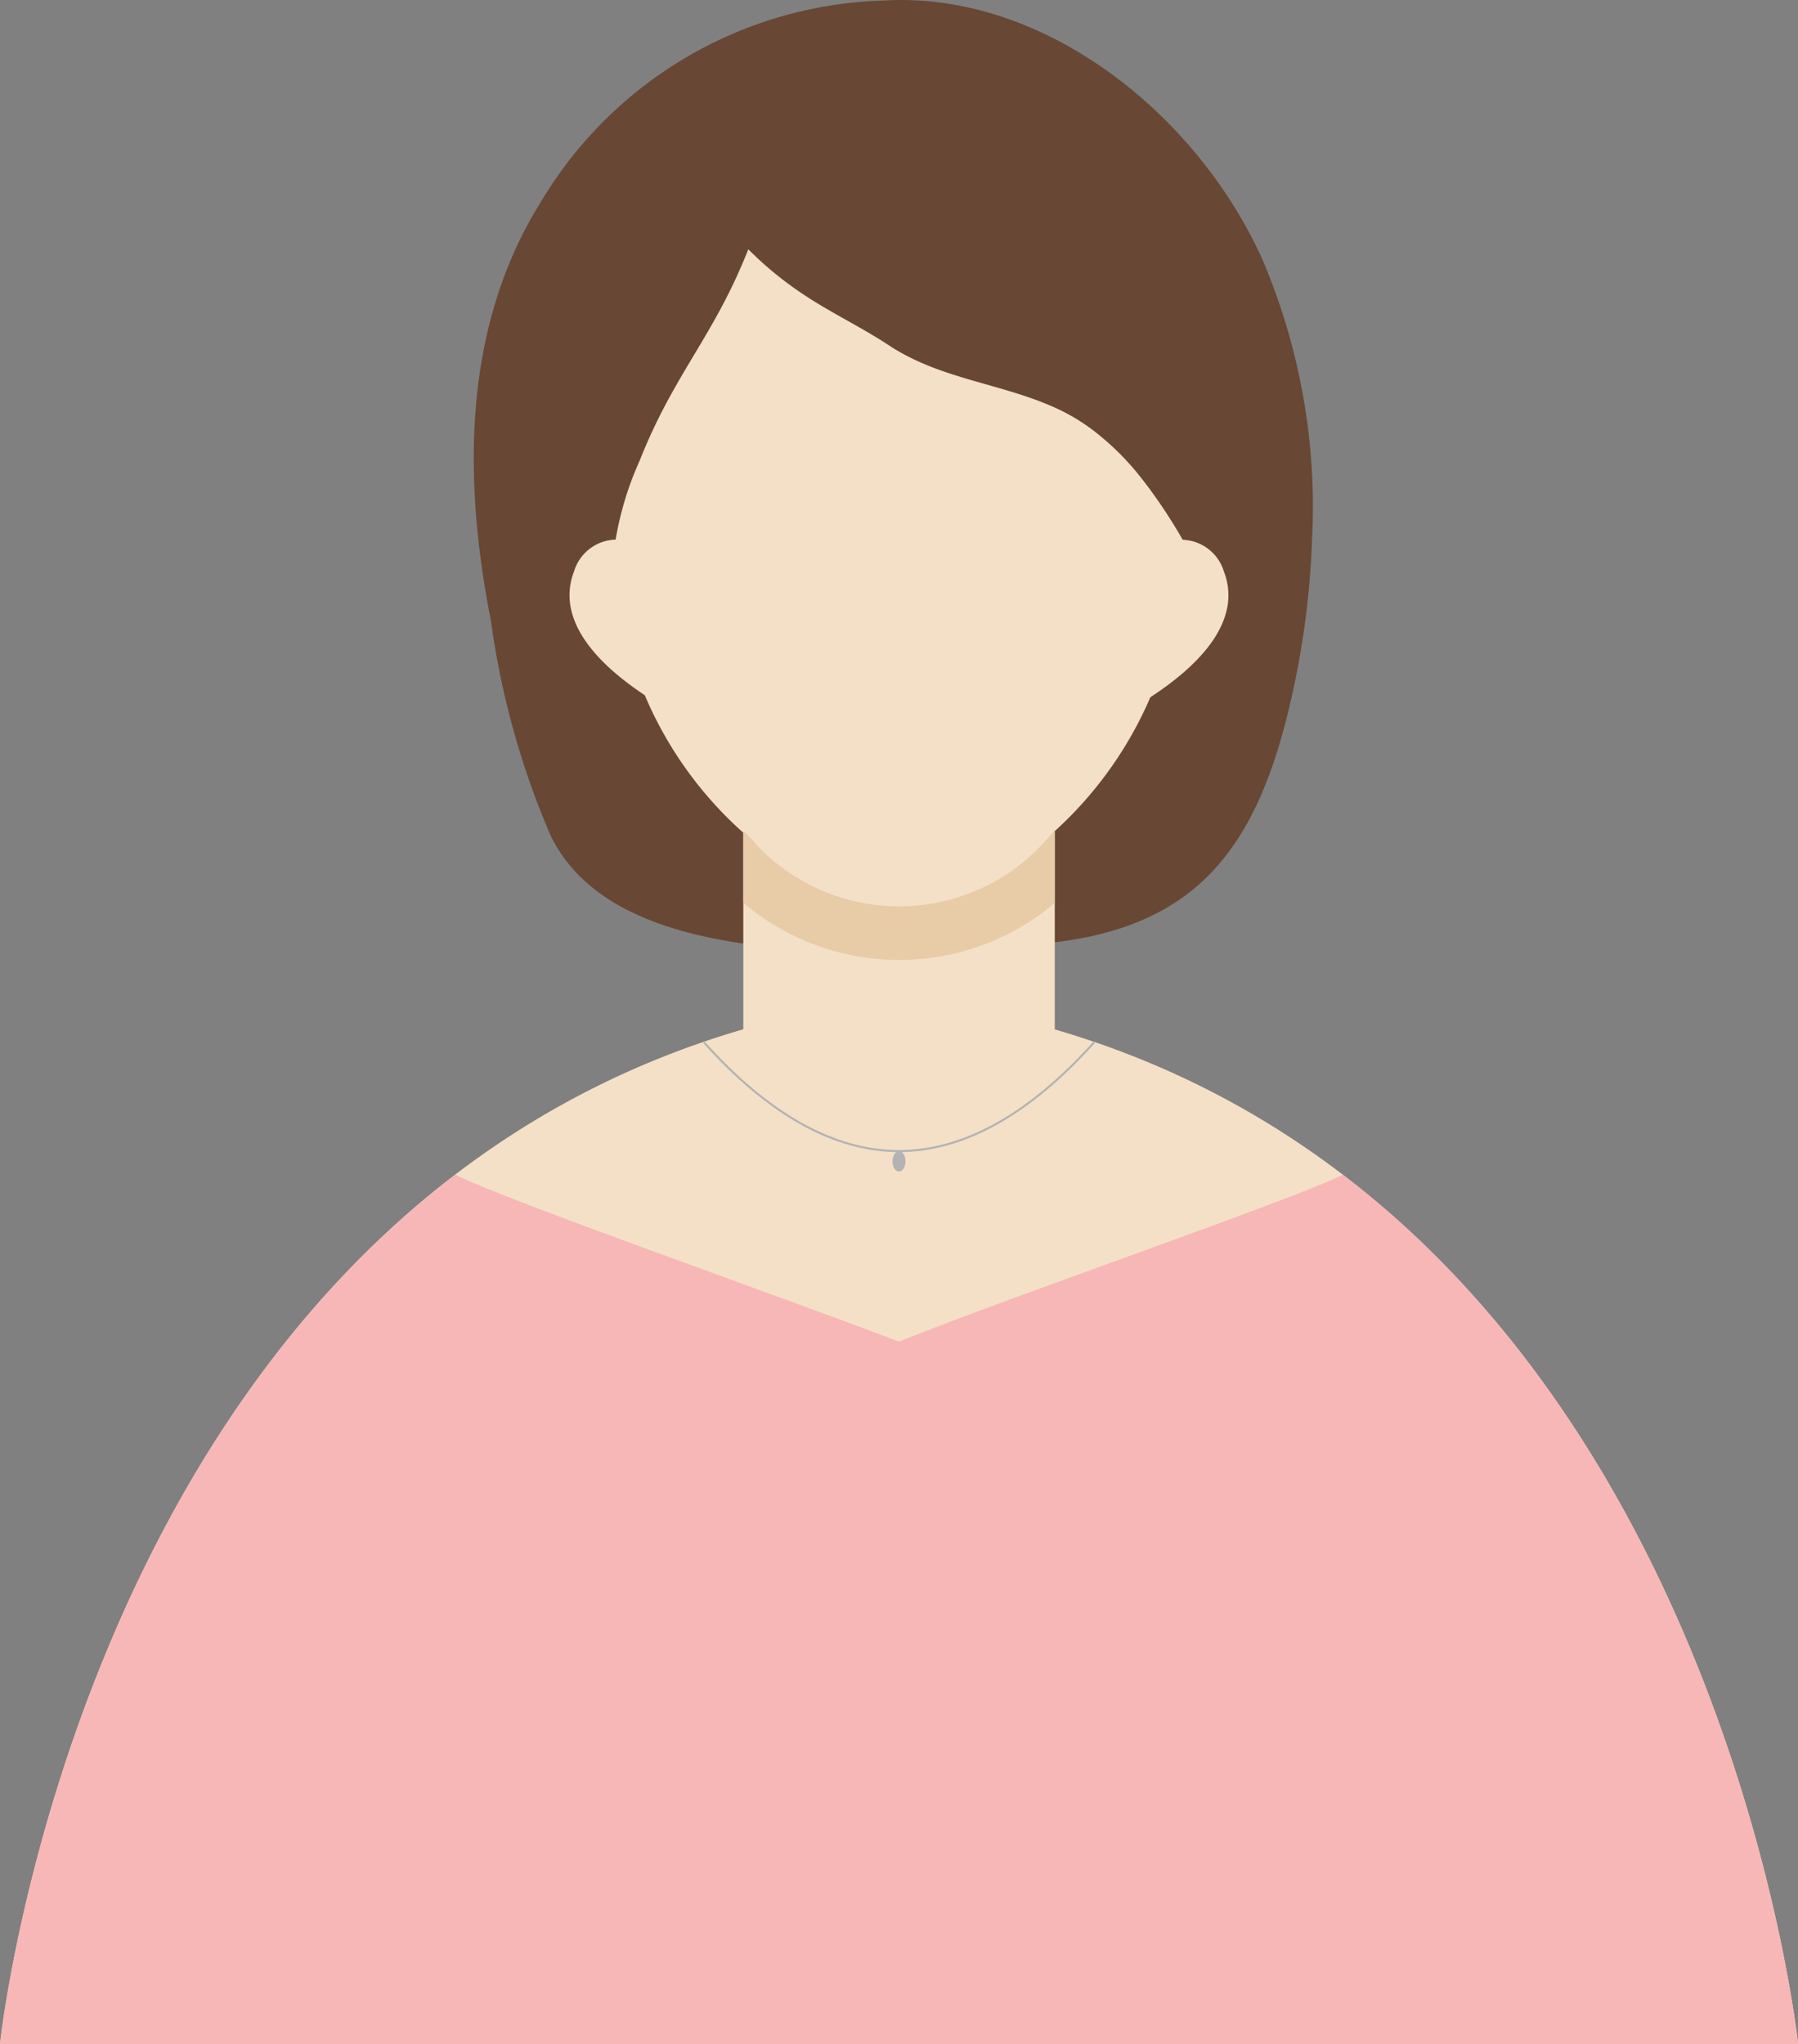 <svg id="icn_woman-02" xmlns="http://www.w3.org/2000/svg" xmlns:xlink="http://www.w3.org/1999/xlink" width="52.798" height="60" viewBox="0 0 52.798 60">
  <rect x="0" y="0" width="52.798" height="60" fill="#808080" stroke="none"/>
  <defs>
    <clipPath id="clip-path">
      <rect id="Rectangle_37" data-name="Rectangle 37" width="52.798" height="60" fill="none"/>
    </clipPath>
  </defs>
  <g id="Group_141" data-name="Group 141" clip-path="url(#clip-path)">
    <path id="Path_223" data-name="Path 223" d="M255.447,15.863a24.991,24.991,0,0,1-.578,4.508c-1.011,4.561-2.832,7.022-7.67,7.352-5.5.375-12.255.628-14.111-3.2a24.1,24.1,0,0,1-1.749-6.287c-.819-4.137-.846-8.592,1.443-12.276A12.122,12.122,0,0,1,242.865.015c4.615-.278,9.122,3.214,11.106,7.556a18.512,18.512,0,0,1,1.476,8.293" transform="translate(-216.92 0.001)" fill="#684734"/>
    <path id="Path_224" data-name="Path 224" d="M52.8,440.387H0S2.52,416.229,21.827,410.6V404.83q.132.112.268.218a7.136,7.136,0,0,0,4.278,1.962,7.188,7.188,0,0,0,4.6-2.226v5.82C50.278,416.229,52.8,440.387,52.8,440.387" transform="translate(0 -380.387)" fill="#f4e0c6"/>
    <path id="Path_225" data-name="Path 225" d="M52.8,597.629H0s1.736-16.644,13.369-25.519c1.372.708,9.6,3.589,13.03,4.9,3.375-1.359,11.628-4.182,13.03-4.9C51.062,580.984,52.8,597.629,52.8,597.629" transform="translate(0 -537.629)" fill="#f8b7b7"/>
    <path id="Path_226" data-name="Path 226" d="M360.151,499.95l0,.014-.014-.011.01,0" transform="translate(-338.435 -469.818)" fill="#fff"/>
    <path id="Path_227" data-name="Path 227" d="M515.674,499.953l-.013.011,0-.014.01,0" transform="translate(-484.582 -469.818)" fill="#fff"/>
    <path id="Path_228" data-name="Path 228" d="M348.358,510.616h0c-1.908,0-3.841-1.077-5.745-3.2l.045-.04c1.892,2.109,3.809,3.179,5.7,3.18h0c1.891,0,3.812-1.07,5.708-3.18l.045.04c-1.908,2.123-3.843,3.2-5.753,3.2" transform="translate(-321.962 -476.797)" fill="#b3b3b3"/>
    <path id="Path_229" data-name="Path 229" d="M435.225,560.931c0,.166-.086.3-.191.3s-.191-.134-.191-.3.086-.3.191-.3.191.134.191.3" transform="translate(-408.635 -526.842)" fill="#b3b3b3"/>
    <path id="Path_230" data-name="Path 230" d="M315.772,129.932a15.547,15.547,0,0,1-.155,1.814,11.381,11.381,0,0,1-3.584,6.715l-.026.022a5.756,5.756,0,0,1-8.876.265q-.136-.106-.268-.218a11.292,11.292,0,0,1-3.663-6.784c-.072-.482-.116-.969-.14-1.458a9.411,9.411,0,0,1,.759-2.678c.126-.318.254-.613.383-.89.92-1.971,1.914-3.054,2.808-5.316a10.287,10.287,0,0,0,1.63,1.332c.8.534,1.689.952,2.5,1.488,1.54,1.014,3.332,1.106,4.975,1.874a5.8,5.8,0,0,1,1.023.621,7.878,7.878,0,0,1,1.346,1.316,14.907,14.907,0,0,1,1.284,1.9" transform="translate(-281.036 -114.086)" fill="#f4e0c6"/>
    <path id="Path_231" data-name="Path 231" d="M371.3,404.793v2.1l-.116.1a7.084,7.084,0,0,1-8.9,0l-.126-.106v-2.1l.126.106a5.766,5.766,0,0,0,8.9,0l.116-.1" transform="translate(-340.331 -380.387)" fill="#e8cba7"/>
    <path id="Path_232" data-name="Path 232" d="M280.246,267.455a.315.315,0,0,1-.379.03c-1.927-1.233-2.7-2.524-2.232-3.736a1.313,1.313,0,0,1,1.231-.933.314.314,0,0,1,.324.284c.021.221.048.448.083.676a11.38,11.38,0,0,0,1.046,3.305.315.315,0,0,1-.072.373" transform="translate(-260.778 -246.977)" fill="#f4e0c6"/>
    <path id="Path_233" data-name="Path 233" d="M551.751,267.485a.314.314,0,0,1-.451-.4,11.4,11.4,0,0,0,1.046-3.306c.034-.227.061-.455.082-.675a.315.315,0,0,1,.324-.284,1.313,1.313,0,0,1,1.231.933c.466,1.211-.306,2.5-2.232,3.736" transform="translate(-518.043 -246.976)" fill="#f4e0c6"/>
  </g>
</svg>
